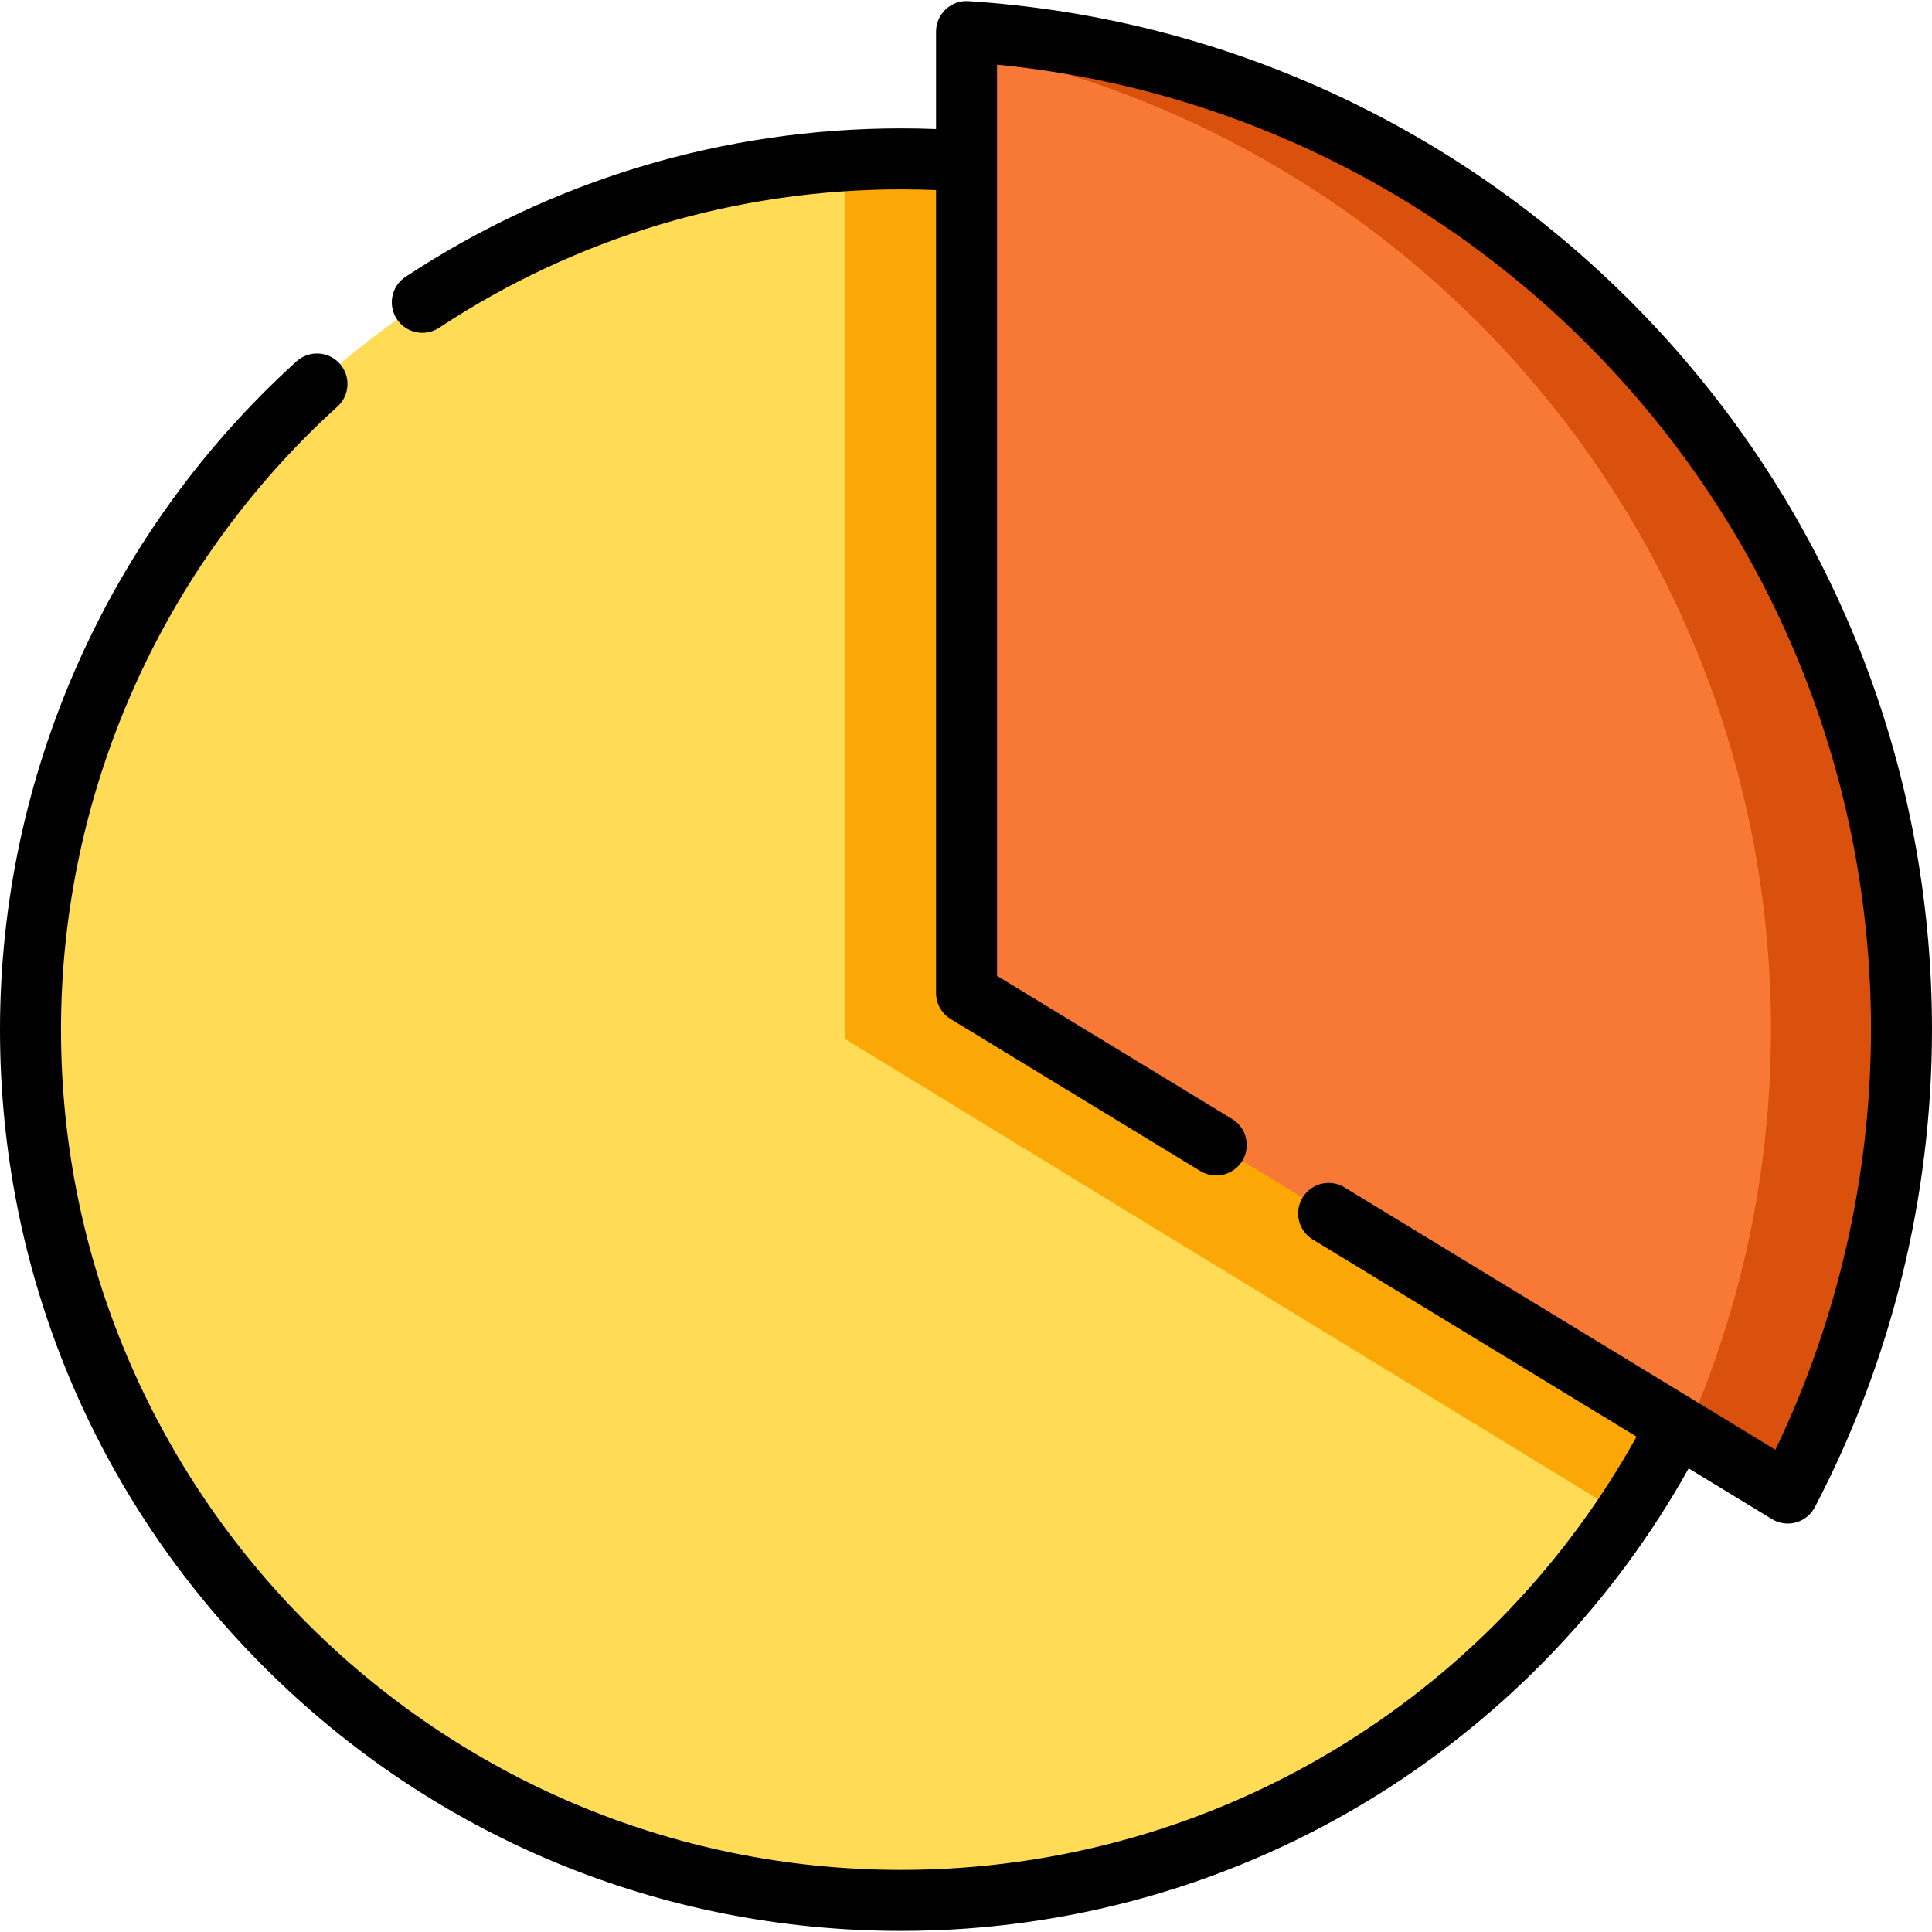 <?xml version="1.0" encoding="iso-8859-1"?>
<!-- Uploaded to: SVG Repo, www.svgrepo.com, Generator: SVG Repo Mixer Tools -->
<svg height="800px" width="800px" version="1.1" id="Layer_1" xmlns="http://www.w3.org/2000/svg" xmlns:xlink="http://www.w3.org/1999/xlink" 
	 viewBox="0 0 512 512" xml:space="preserve">
<circle style="fill:#FFDB56;" cx="238.844" cy="272.86" r="230.76"/>
<path style="fill:#FBA806;" d="M238.847,42.101c-5.005,0-9.968,0.178-14.893,0.491v232.744l206.489,126.182
	c24.732-36.758,39.169-81.019,39.169-128.654C469.612,145.417,366.294,42.101,238.847,42.101z"/>
<path style="fill:#F77935;" d="M256.144,263.147L473.79,395.674c19.231-36.716,30.125-78.488,30.125-122.808
	c0-140.581-109.444-255.579-247.772-264.492v254.773H256.144z"/>
<path style="fill:#D9510D;" d="M256.144,8.373v4.541c121.544,24.125,213.179,131.321,213.179,259.952
	c0,37.891-7.983,73.906-22.311,106.503l26.778,16.305c19.231-36.716,30.125-78.488,30.125-122.808
	C503.916,132.285,394.473,17.285,256.144,8.373z"/>
<path d="M437.789,85.703C390.147,35.089,325.823,4.762,256.663,0.306c-2.235-0.152-4.42,0.642-6.049,2.17
	c-1.63,1.528-2.554,3.662-2.554,5.897v25.824c-3.084-0.119-6.163-0.18-9.213-0.18c-46.938,0-92.37,13.607-131.384,39.352
	c-3.726,2.458-4.754,7.472-2.295,11.2c2.458,3.726,7.474,4.753,11.2,2.295c36.363-23.995,78.716-36.678,122.479-36.678
	c3.049,0,6.128,0.064,9.213,0.191v212.772c0,2.821,1.47,5.438,3.88,6.905l66.167,40.29c0,0,0.001,0,0.001,0.001l0.002,0.001
	c0.295,0.18,0.598,0.331,0.905,0.469c0.084,0.038,0.168,0.071,0.252,0.106c0.248,0.101,0.498,0.19,0.751,0.265
	c0.07,0.02,0.139,0.045,0.209,0.064c0.322,0.086,0.648,0.154,0.974,0.199c0.037,0.005,0.072,0.006,0.109,0.011
	c0.293,0.037,0.587,0.055,0.882,0.059c0.037,0.001,0.073,0.008,0.11,0.008c0.038,0,0.075-0.006,0.113-0.008
	c0.272-0.004,0.542-0.02,0.811-0.052c0.042-0.004,0.084-0.006,0.125-0.012c0.322-0.042,0.641-0.102,0.956-0.182
	c0.017-0.004,0.035-0.011,0.052-0.015c0.287-0.075,0.568-0.168,0.845-0.274c0.058-0.023,0.116-0.046,0.175-0.07
	c0.255-0.105,0.507-0.222,0.751-0.354c0.038-0.021,0.075-0.038,0.113-0.058c0.566-0.315,1.096-0.701,1.579-1.151
	c0.041-0.039,0.081-0.079,0.121-0.119c0.204-0.198,0.397-0.407,0.581-0.629c0.032-0.04,0.067-0.078,0.099-0.117
	c0.211-0.265,0.414-0.541,0.595-0.837c2.322-3.813,1.113-8.786-2.7-11.108l-62.291-37.929V42.745V17.137
	c61.772,6.056,118.949,34.134,161.79,79.646c45.021,47.829,69.815,110.362,69.815,176.081c0,38.522-8.735,76.829-25.329,111.343
	l-79.143-48.19l-35.052-21.343c-3.813-2.323-8.786-1.112-11.108,2.7c-2.322,3.813-1.113,8.786,2.7,11.108l0.003,0.002
	c0.001,0.001,0.001,0.001,0.001,0.001l23.511,14.317l62.287,37.927c-18.347,33.079-44.859,61.026-77.054,81.138
	c-35.269,22.032-76.005,33.677-117.805,33.677c-122.784,0.001-222.678-99.893-222.678-222.679
	c0-62.771,26.704-122.952,73.264-165.113c3.309-2.996,3.563-8.108,0.566-11.418c-2.995-3.309-8.107-3.562-11.418-0.566
	C28.641,140.988,0,205.537,0,272.865c0,63.798,24.845,123.778,69.957,168.89s105.092,69.957,168.89,69.957
	c44.832,0,88.53-12.494,126.371-36.133c34.335-21.449,62.638-51.218,82.3-86.44l22.069,13.438c1.278,0.779,2.734,1.179,4.205,1.179
	c0.723,0,1.451-0.097,2.161-0.294c2.152-0.597,3.962-2.06,4.999-4.039C501.264,360.647,512,316.883,512,272.865
	C512,203.011,485.645,136.542,437.789,85.703z"/>
</svg>